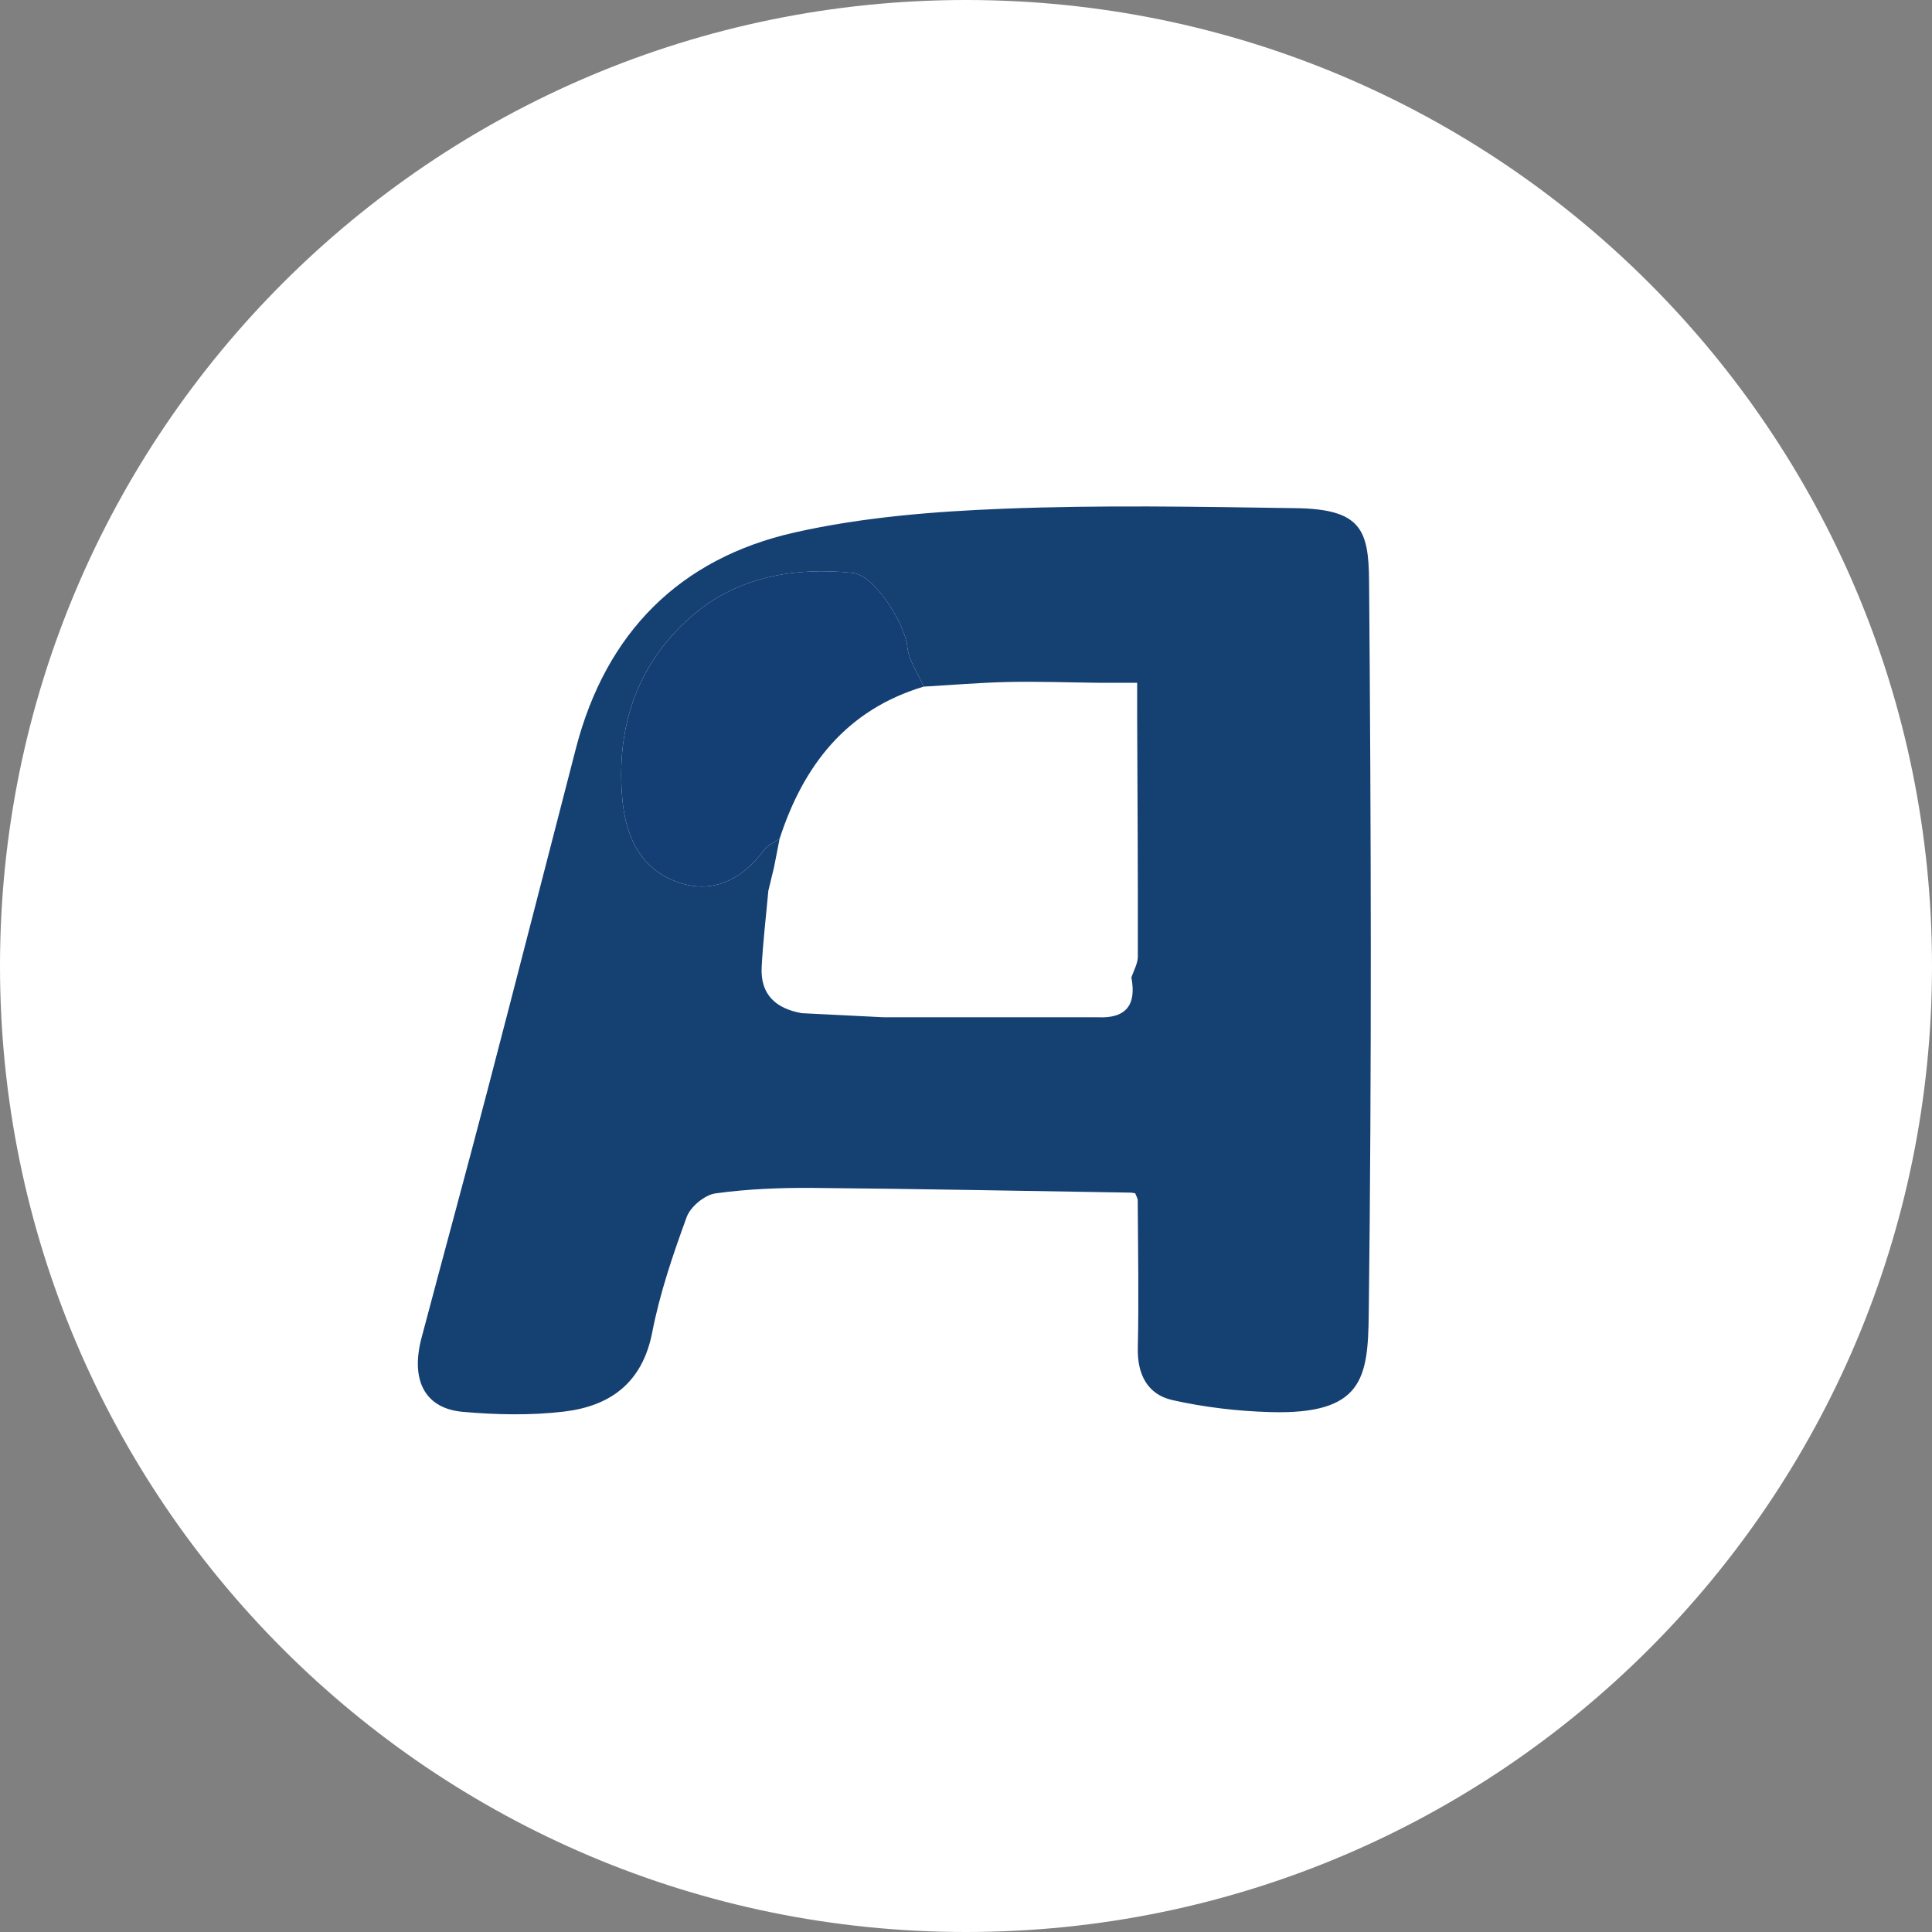 <?xml version="1.0" encoding="UTF-8"?>
<svg id="Layer_1" data-name="Layer 1" xmlns="http://www.w3.org/2000/svg" viewBox="0 0 512 512">
  <rect x="0" y="0" width="512" height="512" fill="#808080" stroke="none"/>
  <path fill ="#fff" d="m256,0C114.62,0,0,114.62,0,256s114.62,256,256,256,256-114.62,256-256S397.38,0,256,0Z"/>
  <path fill="#154072" d="m300.85,316.23c-.65-.1-.9-.16-1.15-.17-28.07-.44-56.14-1.01-84.21-1.25-8.64-.07-17.35.27-25.88,1.45-2.85.4-6.62,3.51-7.62,6.24-3.65,9.98-7.12,20.16-9.14,30.57-2.61,13.43-11.16,19.57-23.41,21.02-8.83,1.04-17.94.85-26.82.06-10.06-.9-13.88-8.41-10.9-19.64,5.78-21.82,11.73-43.59,17.43-65.42,7.91-30.24,15.64-60.53,23.48-90.79,7.94-30.63,27.48-50.33,58-57.2,18-4.05,36.78-5.55,55.28-6.28,25.8-1.02,51.67-.53,77.5-.15,17.32.25,19.3,5.74,19.41,19.38.53,64.77.71,129.55-.09,194.31-.21,16.84-1.54,26.56-26.11,25.86-8.68-.25-17.46-1.28-25.92-3.18-6.56-1.48-9.33-6.75-9.17-13.82.3-13.05.04-26.11-.02-39.16,0-.45-.32-.9-.66-1.82Zm-97.23-80.17c-.61,6.75-1.42,13.49-1.77,20.25-.38,7.28,3.79,10.98,10.61,12.19l21.6,1.08c18.93,0,37.87,0,56.8,0,7.54.39,10.37-3.26,8.97-10.51.6-1.86,1.71-3.72,1.71-5.58.04-21.19-.09-42.38-.18-63.57v-8.98h-10.5c-7.86-.09-15.73-.37-23.58-.21-7.5.16-14.99.8-22.48,1.23-1.52-3.51-4-6.94-4.35-10.56-.58-5.93-8.58-18.96-14.44-19.57-15.02-1.56-29.87.88-41.6,10.55-15.24,12.57-21.32,29.82-19.46,49.65.92,9.8,4.86,18.13,14.35,21.64,9.51,3.52,17.31-.57,23.27-8.5.95-1.27,2.68-1.96,4.04-2.92-.5,2.54-1,5.07-1.49,7.61-.5,2.07-1,4.13-1.5,6.2Z"/>
  <path fill="#133f75" d="m244.79,181.96c-20.43,6.12-31.84,20.8-38.18,40.29-1.37.96-3.09,1.65-4.04,2.92-5.96,7.93-13.76,12.02-23.27,8.5-9.49-3.51-13.43-11.84-14.35-21.64-1.86-19.83,4.22-37.08,19.46-49.65,11.73-9.67,26.58-12.12,41.6-10.55,5.86.61,13.87,13.64,14.44,19.57.35,3.63,2.83,7.05,4.35,10.56Z"/>
</svg>